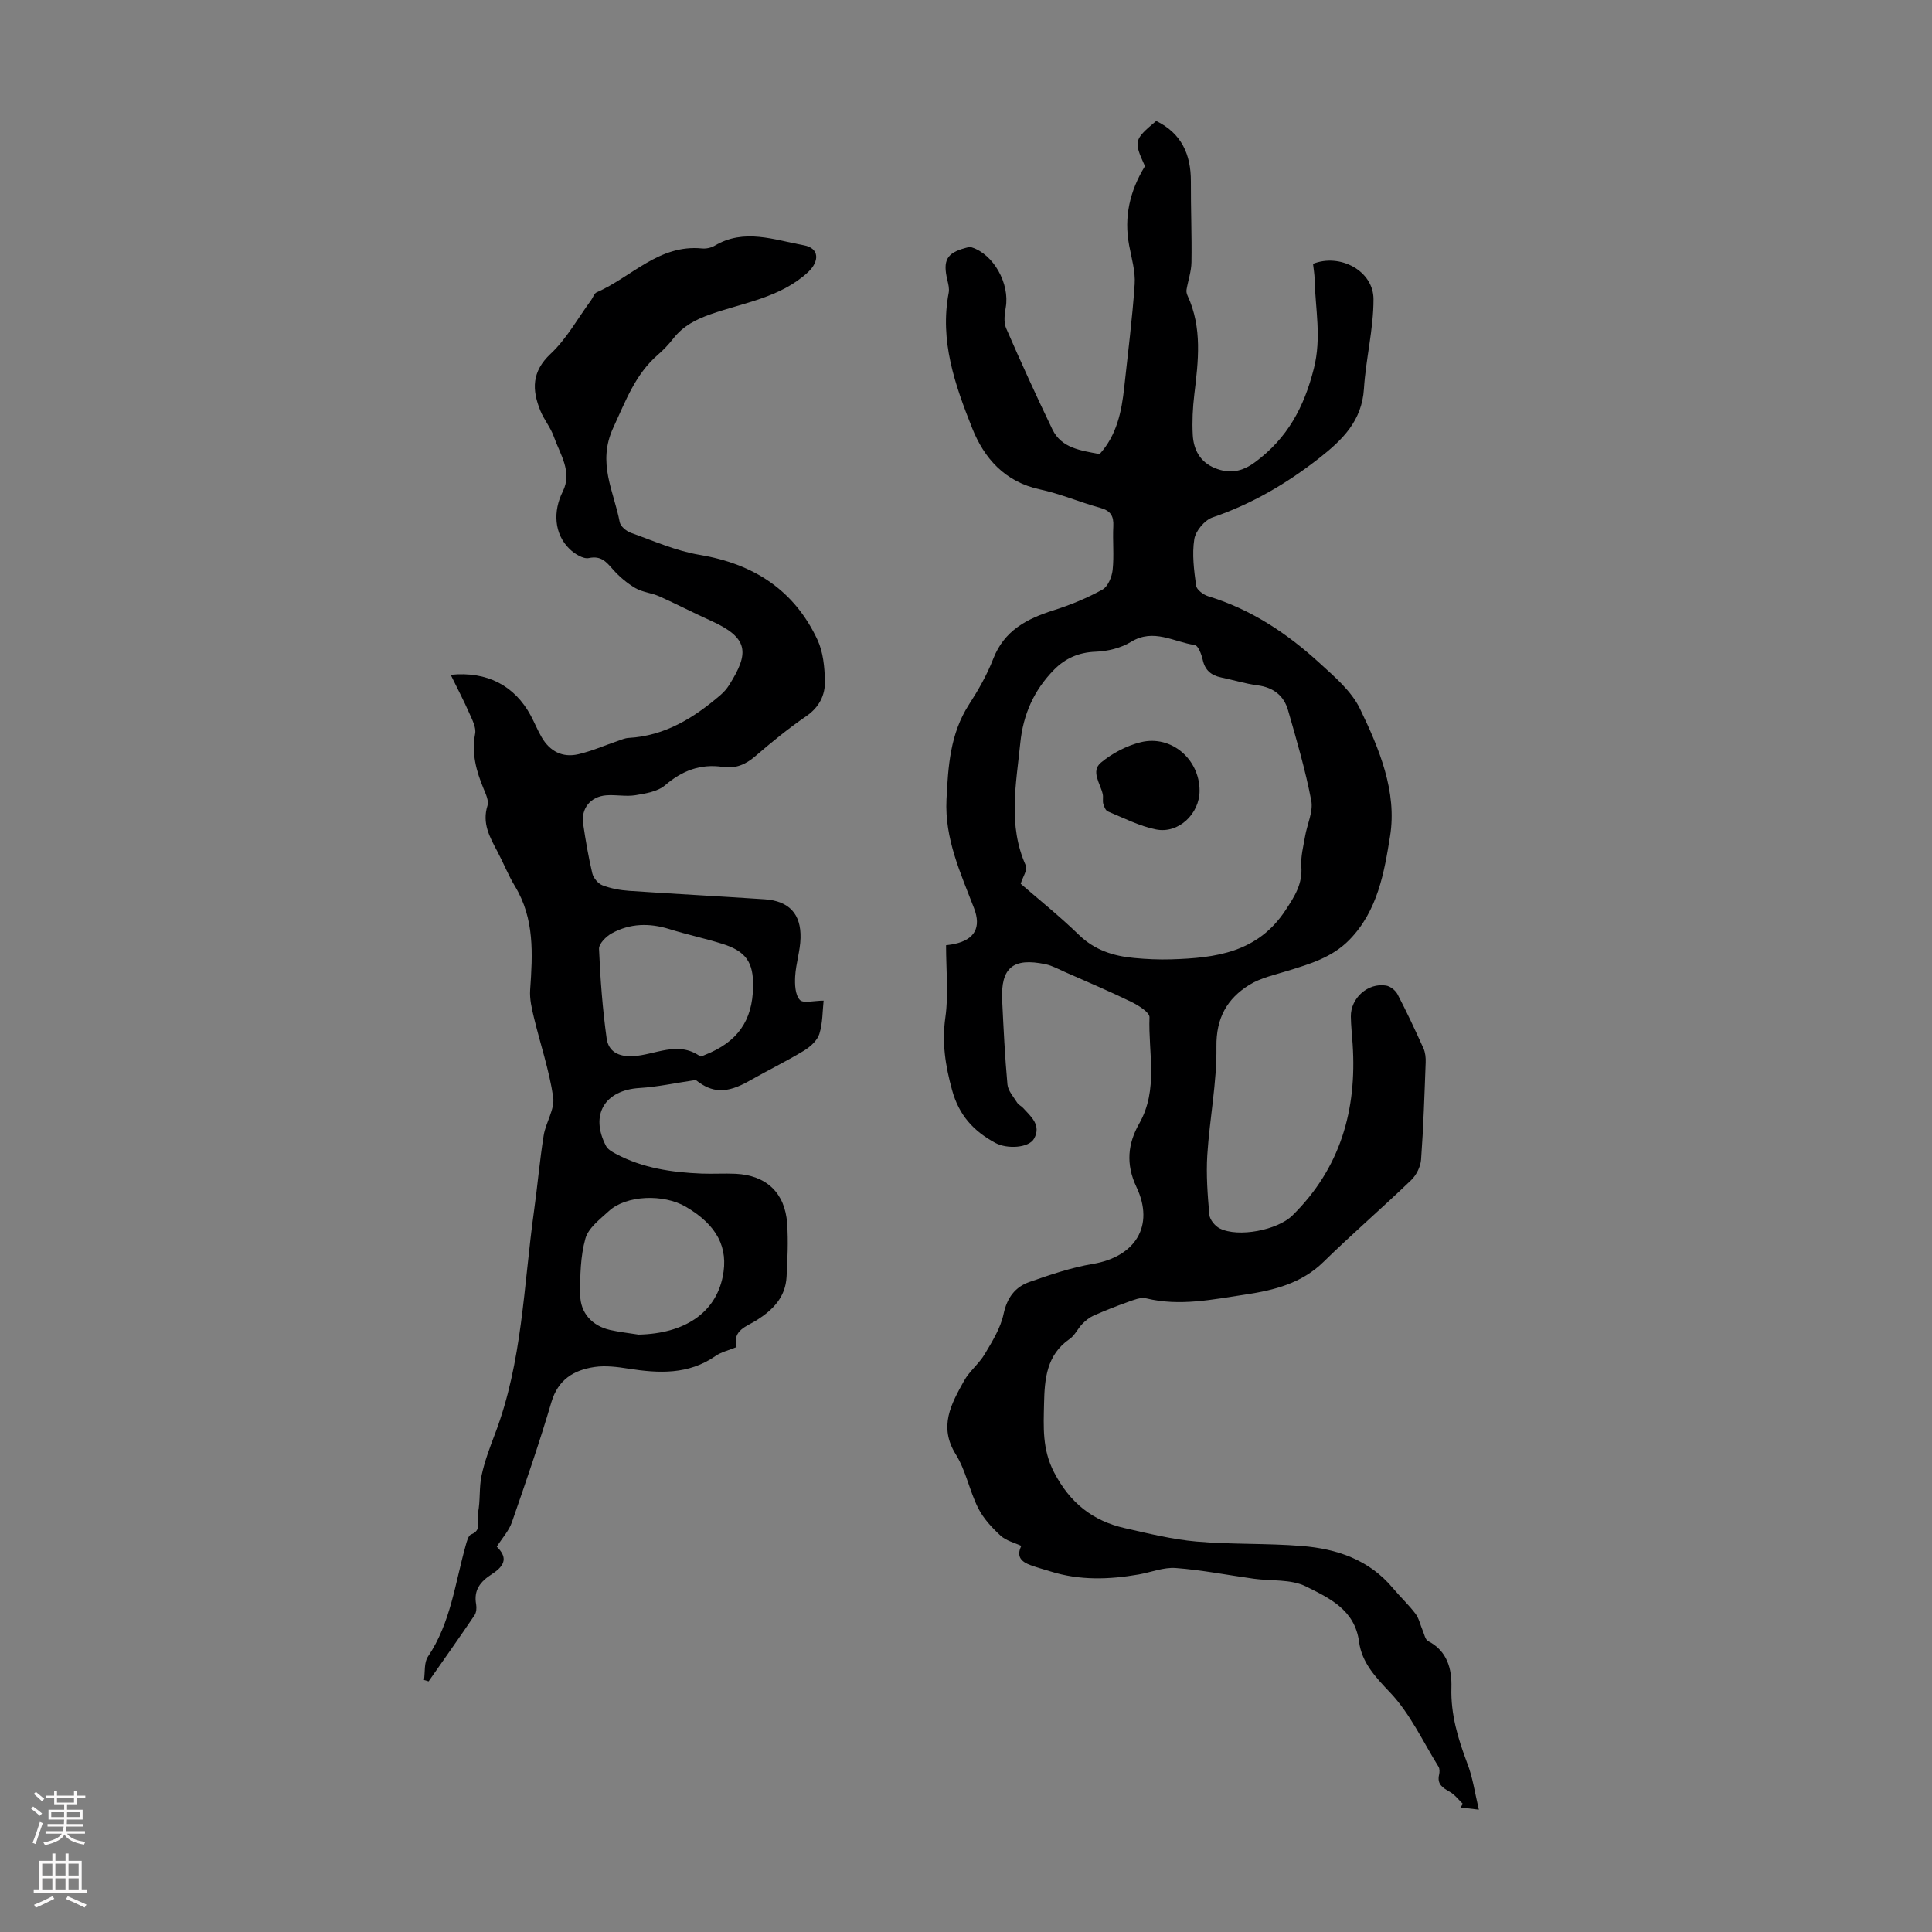 <svg enable-background="new 0 0 400 400" viewBox="0 0 400 400" xmlns="http://www.w3.org/2000/svg"><rect x="0" y="0" width="400" height="400" fill="#808080" stroke="none"/><g fill="#000001"><path d="m306.18 374.67c-1.85-.22-2.82-.34-3.8-.45.16-.25.33-.5.49-.75-.89-.85-1.66-1.9-2.7-2.49-1.47-.83-2.69-1.57-2.22-3.56.12-.52.14-1.22-.12-1.64-3.24-5.22-5.89-11.02-10.04-15.38-3.05-3.21-5.84-6.19-6.41-10.48-.88-6.67-6.23-9.09-11.03-11.48-3.09-1.53-7.15-1.08-10.76-1.58-5.39-.75-10.75-1.81-16.16-2.22-2.52-.19-5.12.89-7.7 1.34-6.1 1.06-12.18 1.26-18.19-.62-1.38-.43-2.78-.8-4.14-1.3-1.84-.67-3.08-1.7-1.95-4-1.35-.64-3.13-1.05-4.3-2.13-1.8-1.66-3.57-3.57-4.65-5.73-1.79-3.58-2.53-7.75-4.62-11.1-3.59-5.76-.93-10.44 1.71-15.2 1.12-2.03 3.12-3.56 4.3-5.56 1.56-2.63 3.27-5.38 3.89-8.3.72-3.36 2.38-5.58 5.35-6.62 4.29-1.5 8.66-2.99 13.13-3.74 8.78-1.48 12.85-7.87 9.03-15.92-2.26-4.77-1.77-9.02.57-13.13 4.03-7.08 1.85-14.66 2.13-22.01.04-1.04-2.32-2.49-3.82-3.22-4.5-2.19-9.11-4.14-13.69-6.16-1.32-.58-2.63-1.32-4.02-1.61-6.73-1.42-9.29.73-8.97 7.47.28 5.81.56 11.63 1.09 17.42.12 1.31 1.25 2.55 2.01 3.77.28.45.87.71 1.24 1.11 1.64 1.79 3.79 3.55 2.27 6.33-1.07 1.95-5.58 2.23-8.04.89-4.48-2.43-7.5-5.69-8.94-10.92-1.39-5.06-2.14-9.81-1.39-15.08.68-4.76.14-9.7.14-14.92.12-.02.97-.1 1.8-.28 4.14-.91 5.51-3.42 4-7.37-2.79-7.29-6.11-14.39-5.71-22.53.34-6.86.75-13.59 4.64-19.63 1.93-2.99 3.75-6.16 5.03-9.47 2.28-5.89 6.97-8.32 12.51-10.07 3.48-1.1 6.92-2.52 10.11-4.28 1.13-.62 1.95-2.61 2.11-4.06.32-2.99-.02-6.04.14-9.06.11-2.13-.57-3.22-2.71-3.81-4.2-1.15-8.25-2.91-12.5-3.82-7.25-1.56-11.54-6.43-14.03-12.72-3.54-8.92-6.75-18.05-4.84-28 .16-.83-.08-1.77-.28-2.62-.97-4.07-.14-5.6 3.74-6.64.41-.11.9-.25 1.28-.13 4.56 1.43 7.93 7.52 7.07 12.45-.24 1.39-.46 3.06.07 4.28 3.06 7.04 6.25 14.03 9.58 20.95 1.9 3.94 5.91 4.37 9.78 5.13 3.54-3.9 4.56-8.77 5.1-13.82.76-7.11 1.68-14.22 2.16-21.35.18-2.64-.64-5.37-1.14-8.03-1.11-5.89.12-11.26 3.27-16.42-2.36-5.2-2.3-5.46 2.33-9.36 5.22 2.55 7.2 6.91 7.18 12.54-.03 5.57.21 11.15.12 16.72-.03 1.9-.7 3.78-1.02 5.68-.07.39.04.87.22 1.25 3.07 6.65 2.22 13.53 1.39 20.45-.33 2.76-.47 5.59-.32 8.36.16 3.07 1.53 5.63 4.57 6.87 3.02 1.23 5.61.8 8.38-1.26 6.63-4.93 10.08-11.27 12.12-19.35 1.63-6.43.3-12.33.16-18.46-.02-1.1-.22-2.19-.33-3.22 5.64-2.23 12.52 1.48 12.52 7.33.01 6.18-1.59 12.34-1.98 18.54-.42 6.65-4.44 10.57-9.21 14.32-6.75 5.29-13.99 9.53-22.15 12.32-1.63.56-3.49 2.79-3.76 4.48-.5 3.13-.06 6.45.37 9.64.11.84 1.5 1.88 2.49 2.19 8.86 2.7 16.36 7.68 23.08 13.84 3.11 2.84 6.6 5.81 8.36 9.46 3.98 8.25 7.71 17.16 6.23 26.38-1.2 7.48-2.55 15.45-8.42 21.46-3.57 3.65-8.09 4.96-12.68 6.39-2.73.85-5.67 1.46-8.05 2.94-4.6 2.86-6.88 6.85-6.8 12.81.1 7.45-1.42 14.91-1.89 22.38-.26 4.11.06 8.28.42 12.39.09 1.02 1.17 2.35 2.15 2.84 3.85 1.94 11.97.35 15.05-2.68 9.94-9.79 13.38-21.86 12.47-35.47-.13-1.9-.34-3.8-.37-5.7-.06-3.83 3.51-7.05 7.29-6.43.88.14 1.95.99 2.38 1.81 1.91 3.67 3.66 7.41 5.36 11.18.39.87.5 1.95.46 2.92-.25 6.71-.46 13.43-.95 20.12-.11 1.47-.97 3.21-2.04 4.24-5.97 5.74-12.25 11.16-18.17 16.95-4.54 4.44-10.2 5.85-16.08 6.74-6.83 1.02-13.65 2.5-20.63.8-1.14-.28-2.58.33-3.8.76-2.4.85-4.77 1.79-7.1 2.82-.87.39-1.68 1.05-2.35 1.75-.93.96-1.52 2.34-2.58 3.07-4.81 3.3-5.2 8.31-5.31 13.38-.1 4.83-.41 9.45 2.07 14.23 3.3 6.35 7.99 10.06 14.67 11.57 4.9 1.11 9.83 2.33 14.82 2.77 7.24.63 14.56.33 21.8.92 7.26.58 13.95 2.83 18.87 8.73 1.51 1.8 3.25 3.42 4.66 5.28.75.98 1 2.34 1.51 3.51.33.76.52 1.87 1.11 2.17 4.02 2.05 4.94 5.85 4.83 9.64-.16 5.55 1.36 10.55 3.26 15.61 1.14 2.89 1.56 6.02 2.42 9.65zm-94.86-191.7c3.81 3.31 8.1 6.74 12.02 10.55 3.27 3.19 7.16 4.42 11.46 4.82 2.55.24 5.14.36 7.7.28 9.21-.28 17.92-1.4 23.69-10.22 1.92-2.93 3.5-5.42 3.24-9.02-.15-2.04.42-4.15.77-6.21.42-2.5 1.73-5.13 1.28-7.44-1.21-6.31-3.03-12.52-4.81-18.71-.87-3.01-3.04-4.71-6.31-5.13-2.54-.33-5.01-1.11-7.53-1.63-2.06-.43-3.35-1.48-3.82-3.66-.25-1.13-.95-2.96-1.65-3.06-4.34-.61-8.51-3.52-13.19-.65-2.09 1.28-4.83 1.95-7.31 2.04-3.51.13-6.29 1.35-8.65 3.75-4.13 4.21-6.37 9.2-6.97 15.15-.86 8.55-2.61 17.05 1.16 25.41.37.84-.63 2.29-1.08 3.73z"/><path d="m170.52 207.17c-.23 2.07-.17 4.6-.88 6.89-.43 1.37-1.88 2.67-3.19 3.47-3.69 2.23-7.58 4.12-11.32 6.25-4.69 2.68-7.68 2.53-11.08-.18-4.3.63-7.95 1.44-11.64 1.66-7.22.44-10.31 5.55-6.94 12 .36.7 1.25 1.21 2 1.61 5.56 2.98 11.62 3.86 17.81 4.11 2.35.09 4.71-.07 7.05.04 6.33.32 10.2 3.94 10.64 10.28.25 3.67.08 7.38-.12 11.06-.23 4.18-2.76 6.8-6.18 8.97-2.02 1.28-5.12 2.07-4.17 5.57-1.59.66-3.15 1-4.37 1.85-5.61 3.9-11.74 3.6-18.05 2.61-2.29-.36-4.71-.67-6.97-.34-4.28.63-7.56 2.57-8.95 7.28-2.46 8.36-5.31 16.6-8.17 24.84-.61 1.77-1.99 3.27-3.14 5.08 2.04 2.01 2.06 3.71-1.02 5.69-2.4 1.55-3.79 3.29-3.25 6.26.13.72.05 1.69-.34 2.26-3.11 4.6-6.32 9.13-9.5 13.68-.32-.1-.64-.19-.96-.29.25-1.63-.01-3.6.82-4.83 4.72-7 5.62-15.23 7.82-23.04.23-.82.53-2.03 1.11-2.26 2.42-.94 1.13-3 1.43-4.46.52-2.54.2-5.25.75-7.78.63-2.93 1.71-5.79 2.78-8.6 5.67-14.86 5.91-30.65 8.07-46.12.73-5.21 1.17-10.45 2-15.64.43-2.7 2.33-5.44 1.97-7.93-.81-5.58-2.67-10.99-3.99-16.5-.45-1.87-.91-3.83-.78-5.71.52-7.42.94-14.74-3.16-21.49-1.39-2.29-2.37-4.81-3.63-7.18-1.58-2.98-3.2-5.84-2.04-9.49.31-.99-.35-2.39-.81-3.5-1.52-3.66-2.52-7.31-1.75-11.38.25-1.31-.62-2.92-1.22-4.29-1.15-2.61-2.48-5.14-3.84-7.91 7.55-.77 13.26 2.27 16.58 8.45.79 1.48 1.42 3.05 2.26 4.49 1.7 2.92 4.32 4.27 7.61 3.5 2.77-.65 5.43-1.82 8.14-2.74.73-.25 1.47-.59 2.23-.63 7.55-.42 13.54-4.16 19.06-8.9.67-.58 1.28-1.27 1.75-2.02 4.25-6.71 4.12-9.81-3.85-13.39-3.57-1.6-7.03-3.42-10.6-5.01-1.59-.71-3.47-.84-4.94-1.7-1.73-1.02-3.35-2.39-4.68-3.9-1.38-1.57-2.43-2.85-4.96-2.32-1.17.24-2.96-.88-3.99-1.88-3.22-3.13-3.45-7.81-1.41-11.89 2.05-4.09-.57-7.73-1.86-11.4-.66-1.87-2.02-3.48-2.77-5.33-1.75-4.31-1.84-8.08 2.12-11.79 3.34-3.13 5.63-7.36 8.39-11.11.39-.53.62-1.38 1.13-1.61 7.22-3.15 12.91-9.98 21.82-9.09.84.08 1.86-.12 2.59-.55 6.14-3.68 12.4-1.21 18.49-.11 3.25.59 3.29 3.34.83 5.61-5.73 5.25-13.23 6.25-20.12 8.67-3.07 1.08-5.68 2.42-7.69 4.98-.96 1.23-2.05 2.39-3.23 3.41-4.71 4.08-6.67 9.57-9.23 15.08-3.4 7.32.11 13.14 1.32 19.55.16.88 1.36 1.89 2.31 2.23 4.69 1.67 9.35 3.75 14.21 4.56 11.2 1.87 19.62 7.28 24.44 17.62 1.17 2.52 1.46 5.61 1.53 8.45.08 2.96-1.16 5.48-3.87 7.34-3.68 2.53-7.17 5.37-10.55 8.29-2.01 1.73-4.1 2.6-6.7 2.21-4.61-.68-8.4.74-11.96 3.79-1.53 1.31-4.01 1.72-6.14 2.07-1.96.32-4.03-.13-6.03.02-3.29.25-5.28 2.72-4.8 5.94.51 3.43 1.09 6.85 1.89 10.22.23.96 1.2 2.13 2.1 2.47 1.74.67 3.67 1.02 5.55 1.15 9.35.64 18.7 1.12 28.05 1.75 5.02.34 7.55 3.02 7.41 8.04-.07 2.65-.96 5.27-1.11 7.93-.09 1.64-.01 3.78.95 4.84.66.79 2.9.17 4.94.17zm-14.6-2.89c.09-5.05-1.47-7.33-6.37-8.87-3.62-1.13-7.34-1.92-10.96-3.05-4.14-1.29-8.16-1.2-11.94.88-1.16.64-2.67 2.15-2.63 3.21.26 6.2.73 12.4 1.58 18.55.37 2.64 2.36 3.82 5.43 3.67 4.62-.24 9.31-3.27 13.94.04.16.11.6-.16.9-.27 6.8-2.66 9.93-7.07 10.05-14.16zm-23.72 72.04c9.55-.21 15.88-4.49 17.42-11.94 1.26-6.1-1.18-10.75-7.62-14.53-4.64-2.72-12.36-2.4-15.92.87-1.86 1.71-4.27 3.51-4.88 5.71-1.03 3.69-1.11 7.74-1.08 11.63.03 3.81 2.5 6.45 6.16 7.29 1.93.44 3.94.65 5.92.97z"/><path d="m248.36 163.72c0 4.75-4.34 8.94-9.01 8.01-3.44-.69-6.69-2.37-9.98-3.73-.46-.19-.79-.99-.95-1.58-.17-.63.03-1.35-.11-2-.49-2.2-2.53-4.74-.37-6.53 2.34-1.94 5.32-3.51 8.27-4.23 6.32-1.53 12.15 3.54 12.15 10.06z"/></g><path d="m6.44 374.46.42-.45c.65.47 1.27.95 1.85 1.44l-.45.49c-.65-.56-1.25-1.06-1.82-1.48m.93 7.33-.63-.26c.55-1.36 1.05-2.8 1.52-4.33.19.1.38.19.59.27-.46 1.29-.95 2.73-1.48 4.32m-.38-10.38.44-.42c.43.34 1.01.82 1.74 1.44l-.49.49c-.53-.51-1.09-1.01-1.69-1.51m2.5.35h1.72v-1.04h.59v1.04h3.52v-1.04h.59v1.04h1.75v.53h-1.75v1.42h-2.03v.97h3.22v2.03h-3.24c0 .35-.01.66-.03.93h3.32v.53h-3.37c-.03.27-.08.58-.15.94h3.96v.53h-3.71c.67.92 1.93 1.48 3.79 1.68-.13.24-.23.44-.29.59-2.13-.38-3.48-1.08-4.04-2.12-.43.97-1.77 1.72-4.03 2.23-.09-.19-.2-.37-.33-.55 2.1-.42 3.37-1.03 3.81-1.83h-3.36v-.53h3.58c.08-.29.13-.61.16-.94h-3.33v-.53h3.39c.02-.27.04-.58.04-.93h-3.23v-2.03h3.25v-.97h-2.07v-1.42h-1.73zm1.12 3.44v1h2.65c.01-.3.02-.44.01-.4v-.25-.35zm1.19-2h3.52v-.91h-3.52zm4.71 2h-2.63v.59c0 .15-.01.28-.01.4h2.64z" fill="#fbfafa"/><path d="m13.56 383.74h.63v1.52h2.72v6.07h1.13v.6h-11.06v-.6h1.13v-6.07h2.73v-1.52h.63v1.52h2.1v-1.52zm-2.69 8.83.38.56c-1.24.63-2.53 1.25-3.85 1.85-.1-.21-.21-.42-.34-.63 1.36-.55 2.63-1.15 3.81-1.78m-2.13-4.27h2.1v-2.45h-2.1zm0 3.04h2.1v-2.46h-2.1zm2.72-3.04h2.1v-2.45h-2.1zm0 3.04h2.1v-2.46h-2.1zm6.07 3.6c-1.41-.71-2.7-1.3-3.86-1.78l.35-.56c1.45.62 2.75 1.19 3.88 1.72zm-1.25-9.09h-2.1v2.45h2.1zm-2.09 5.49h2.1v-2.46h-2.1z" fill="#fbfafa"/></svg>